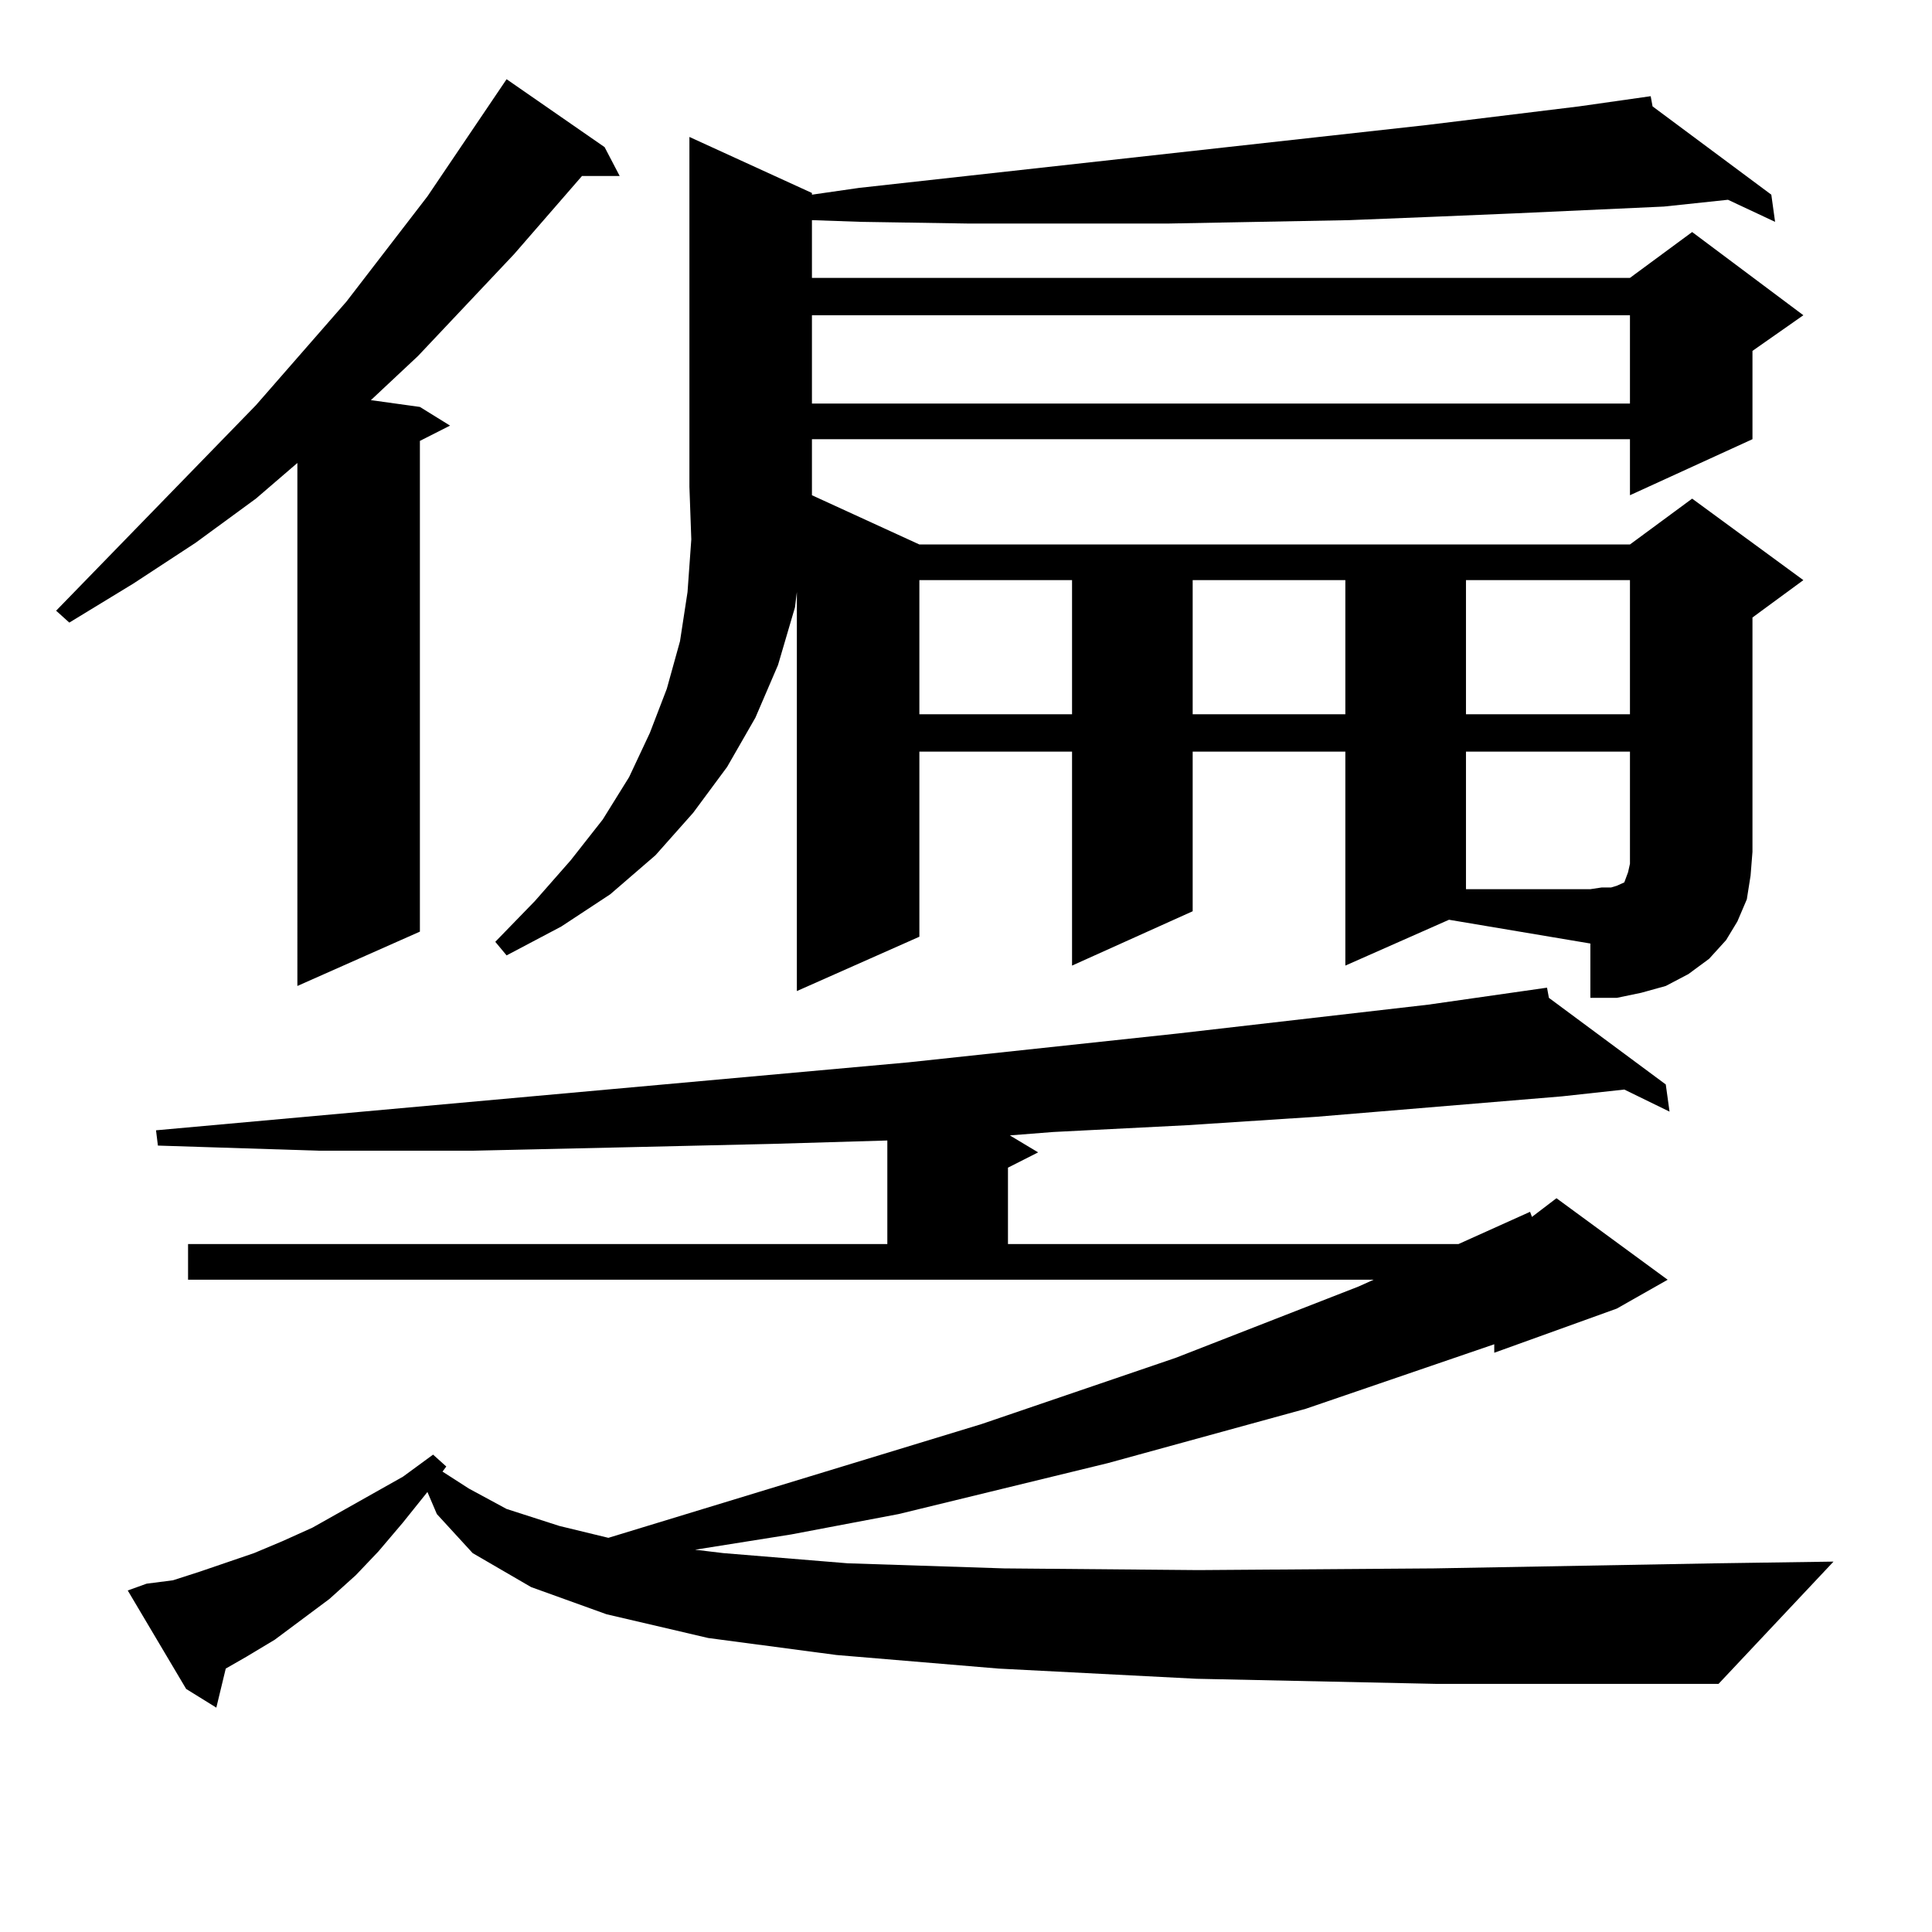 <?xml version="1.0" encoding="utf-8"?>
<!-- Generator: Adobe Illustrator 16.0.0, SVG Export Plug-In . SVG Version: 6.00 Build 0)  -->
<!DOCTYPE svg PUBLIC "-//W3C//DTD SVG 1.1//EN" "http://www.w3.org/Graphics/SVG/1.1/DTD/svg11.dtd">
<svg version="1.1" id="图层_1" xmlns="http://www.w3.org/2000/svg" xmlns:xlink="http://www.w3.org/1999/xlink" x="0px" y="0px"
	 width="1000px" height="1000px" viewBox="0 0 1000 1000" enable-background="new 0 0 1000 1000" xml:space="preserve">
<path d="M312.943,76.156l7.805,14.941h-19.512l-35.121,40.43l-49.755,52.734l-24.39,22.852l25.365,3.516l15.609,9.668l-15.609,7.91
	v254.004l-63.413,28.125V239.633L132.46,258.09l-31.219,22.852l-32.194,21.094l-33.17,20.215l-6.829-6.152L132.46,209.75
	l46.828-53.613l41.95-54.492L262.213,41L312.943,76.156z M619.277,868.929l-102.437-5.273l-83.9-7.031l-66.34-8.789l-52.682-12.305
	l-39.023-14.063l-30.243-17.578l-18.536-20.215l-4.878-11.426l-12.683,15.82l-12.683,14.941l-11.707,12.305l-13.658,12.305
	l-28.292,21.094l-14.634,8.789l-10.731,6.152l-4.878,20.215l-15.609-9.668L66.12,823.226l9.756-3.516l13.658-1.758l13.658-4.395
	l28.292-9.668l14.634-6.152l15.609-7.031l46.828-26.367l15.609-11.426l6.829,6.152l-1.951,2.637l13.658,8.789l19.512,10.547
	l27.316,8.789l25.365,6.152l193.166-58.887l100.485-34.277l94.632-36.914l7.805-3.516H97.339v-18.457h361.942v-53.613l-59.511,1.758
	l-76.096,1.758l-79.022,1.758h-79.998l-82.925-2.637l-0.976-7.91l389.259-35.156l139.509-14.941l129.753-14.941l61.462-8.789
	l0.976,5.273l60.486,44.824l1.951,14.063l-23.414-11.426l-32.194,3.516l-126.826,10.547l-67.315,4.395l-69.267,3.516l-22.438,1.758
	l14.634,8.789l-15.609,7.91v39.551h233.165l37.072-16.699l0.976,2.637l12.683-9.668l57.56,42.188l-26.341,14.941l-63.413,22.852
	v-4.395l-97.559,33.398l-102.437,28.125l-108.29,26.367l-55.608,10.547l-49.755,7.91l14.634,1.758l64.389,5.273l80.974,2.637
	l100.485,0.879l121.948-0.879l146.338-2.637l60.486-0.879l-59.511,63.281H743.177L619.277,868.929z M696.349,499.789V389.047
	h-79.022v82.617l-62.438,28.125V389.047h-79.022v95.801l-63.413,28.125V306.429l-0.976,7.91l-8.78,29.883l-11.707,27.246
	l-14.634,25.488l-17.561,23.73l-19.512,21.973l-23.414,20.215l-25.365,16.699l-28.292,14.941l-5.854-7.031l20.487-21.094
	l18.536-21.094l16.585-21.094l13.658-21.973l10.731-22.852l8.78-22.852l6.829-24.609l3.902-25.488l1.951-27.246l-0.976-27.246
	V70.883l63.413,29.004v0.879l24.39-3.516l293.651-32.52l79.022-9.668l37.072-5.273l0.976,5.273l61.462,45.703l1.951,14.063
	l-24.39-11.426l-33.17,3.516l-77.071,3.516l-41.95,1.758l-43.901,1.758l-93.656,1.758h-50.73h-52.682l-55.608-0.879l-25.365-0.879
	v29.883h423.404l32.194-23.73l57.56,43.066l-26.341,18.457v45.703l-63.413,29.004v-29.004H420.258v24.609v4.395l55.608,25.488
	h367.796l32.194-23.73l57.56,42.188l-26.341,19.336v121.289l-0.976,12.305l-1.951,12.305l-4.878,11.426l-5.854,9.668l-8.78,9.668
	l-10.731,7.91l-11.707,6.152l-12.683,3.516l-12.683,2.637h-13.658v-28.125l-73.169-12.305L696.349,499.789z M420.258,163.168v45.703
	h423.404v-45.703H420.258z M475.866,300.277v69.434h79.022v-69.434H475.866z M617.326,300.277v69.434h79.022v-69.434H617.326z
	 M758.786,300.277v69.434h84.876v-69.434H758.786z M758.786,389.047v71.191h64.389l5.854-0.879h4.878l2.927-0.879l3.902-1.758
	l0.976-2.637l0.976-2.637l0.976-4.395v-6.152v-51.855H758.786z"/>
</svg>
